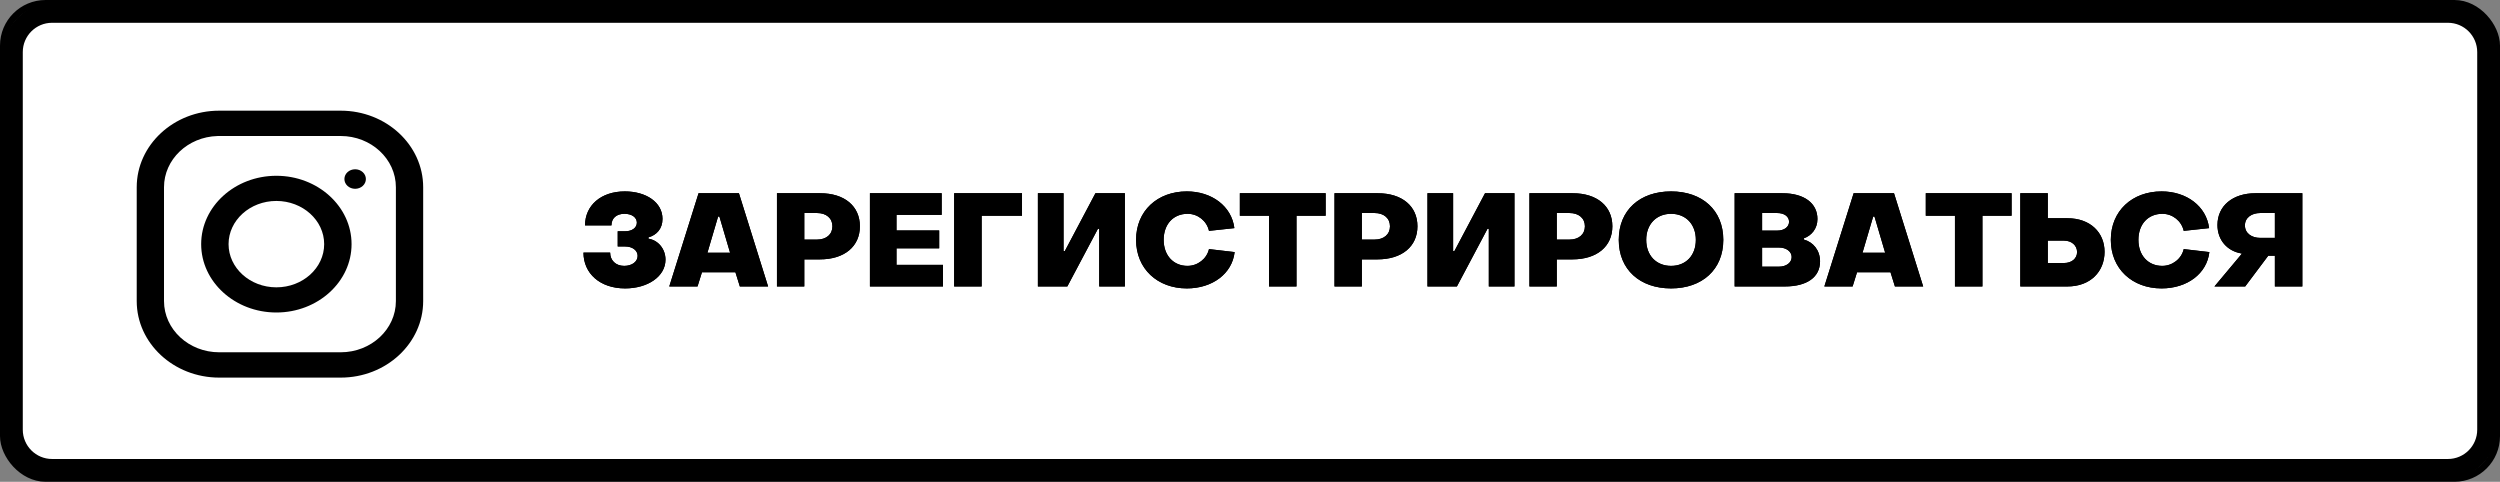 <?xml version="1.0" encoding="UTF-8"?> <svg xmlns="http://www.w3.org/2000/svg" width="384" height="74" viewBox="0 0 384 74" fill="none"><rect x="0" y="0" width="384" height="74" fill="#808080" stroke="none"/> <rect x="0.5" y="0.5" width="383" height="73" rx="6.5" fill="white"></rect> <path d="M376 2H8C4.686 2 2 4.686 2 8V66C2 69.314 4.686 72 8 72H376C379.314 72 382 69.314 382 66V8C382 4.686 379.314 2 376 2Z" stroke="black" stroke-width="3"></path> <path d="M52.335 17C59.319 17 65 22.274 65 28.756V46.245C65 52.726 59.319 58 52.335 58H33.665C26.681 58 21 52.726 21 46.245V28.756C21 22.273 26.682 17 33.665 17H52.335ZM52.335 20.89H33.665L33.406 20.894C28.853 21.021 25.191 24.499 25.191 28.756V46.245C25.191 50.581 28.993 54.11 33.665 54.11H52.335C57.007 54.11 60.809 50.581 60.809 46.245V28.756C60.809 24.419 57.007 20.89 52.335 20.89ZM42.45 27C48.818 27 54 31.71 54 37.5C54 43.29 48.818 48 42.45 48C36.081 48 30.9 43.29 30.9 37.5C30.9 31.71 36.082 27 42.45 27ZM42.45 30.866C38.401 30.866 35.107 33.842 35.107 37.5C35.107 41.158 38.401 44.134 42.45 44.134C46.499 44.134 49.793 41.158 49.793 37.5C49.793 33.842 46.498 30.866 42.45 30.866ZM54.55 26C55.461 26 56.2 26.672 56.2 27.5C56.2 28.328 55.461 29 54.55 29C53.639 29 52.9 28.328 52.9 27.5C52.9 26.672 53.639 26 54.55 26Z" fill="black"></path> <path d="M96.02 44.3C99.5 44.3 102.22 42.46 102.22 39.88C102.22 38.26 101.12 36.9 99.6 36.66V36.46C100.86 36.1 101.76 35.14 101.76 33.62C101.76 31.06 99.22 29.4 95.98 29.4C92.28 29.4 89.86 31.58 89.86 34.62H93.92C93.92 33.54 94.66 32.84 95.92 32.84C97.06 32.84 97.82 33.4 97.82 34.2C97.82 34.98 97.08 35.52 96.06 35.52H94.88V37.86H96.02C97.14 37.86 97.94 38.46 97.94 39.3C97.94 40.22 97.04 40.84 95.88 40.84C94.56 40.84 93.72 39.98 93.72 38.8H89.62C89.62 41.98 92.14 44.3 96.02 44.3ZM107.14 44L107.82 41.82H112.96L113.64 44H117.98L113.5 29.68H107.3L102.8 44H107.14ZM112.14 38.82H108.66L110.3 33.26H110.5L112.14 38.82ZM123.54 44V39.84H125.94C129.72 39.84 132.08 37.84 132.08 34.76C132.08 31.68 129.74 29.68 125.98 29.68H119.34V44H123.54ZM125.5 36.8H123.54V32.72H125.5C126.92 32.72 127.86 33.52 127.86 34.76C127.86 36 126.92 36.8 125.5 36.8ZM144.84 44V40.68H137.7V38.14H144.26V35.4H137.7V33H144.64V29.68H133.62V44H144.84ZM150.78 44V33.14H156.98V29.68H146.56V44H150.78ZM163.94 44L168.64 35.14H168.84V44H172.78V29.68H168.26L163.56 38.56H163.36V29.68H159.42V44H163.94ZM182.3 44.3C186.22 44.3 189.26 42.04 189.64 38.72L185.7 38.26C185.36 39.76 183.96 40.84 182.4 40.84C180.24 40.84 178.74 39.24 178.74 36.84C178.74 34.44 180.22 32.84 182.42 32.84C184 32.84 185.36 33.94 185.7 35.46L189.6 35.04C189.18 31.68 186.14 29.4 182.3 29.4C177.78 29.4 174.5 32.4 174.5 36.84C174.5 41.28 177.78 44.3 182.3 44.3ZM199.14 44V33.14H203.62V29.68H190.44V33.14H194.92V44H199.14ZM209.18 44V39.84H211.58C215.36 39.84 217.72 37.84 217.72 34.76C217.72 31.68 215.38 29.68 211.62 29.68H204.98V44H209.18ZM211.14 36.8H209.18V32.72H211.14C212.56 32.72 213.5 33.52 213.5 34.76C213.5 36 212.56 36.8 211.14 36.8ZM223.78 44L228.48 35.14H228.68V44H232.62V29.68H228.1L223.4 38.56H223.2V29.68H219.26V44H223.78ZM239.12 44V39.84H241.52C245.3 39.84 247.66 37.84 247.66 34.76C247.66 31.68 245.32 29.68 241.56 29.68H234.92V44H239.12ZM241.08 36.8H239.12V32.72H241.08C242.5 32.72 243.44 33.52 243.44 34.76C243.44 36 242.5 36.8 241.08 36.8ZM256.68 44.3C261.46 44.3 264.7 41.4 264.7 36.84C264.7 32.28 261.46 29.4 256.68 29.4C251.88 29.4 248.64 32.28 248.64 36.84C248.64 41.4 251.88 44.3 256.68 44.3ZM256.68 40.84C254.42 40.84 252.86 39.26 252.86 36.84C252.86 34.44 254.42 32.84 256.68 32.84C258.94 32.84 260.48 34.44 260.48 36.84C260.48 39.26 258.94 40.84 256.68 40.84ZM274.16 44C277.52 44 279.56 42.6 279.56 40.14C279.56 38.44 278.5 37.18 277.08 36.8V36.6C278.24 36.2 279.16 35.12 279.16 33.64C279.16 31.24 277.16 29.68 273.78 29.68H266.44V44H274.16ZM272.98 35.42H270.66V32.72H272.98C274.06 32.72 274.8 33.26 274.8 34.06C274.8 34.86 274.06 35.42 272.98 35.42ZM273.24 40.96H270.66V38.02H273.24C274.38 38.02 275.2 38.64 275.2 39.48C275.2 40.34 274.38 40.96 273.24 40.96ZM284.56 44L285.24 41.82H290.38L291.06 44H295.4L290.92 29.68H284.72L280.22 44H284.56ZM289.56 38.82H286.08L287.72 33.26H287.92L289.56 38.82ZM304.5 44V33.14H308.98V29.68H295.8V33.14H300.28V44H304.5ZM317.56 44C321.08 44 323.26 41.72 323.26 38.68C323.26 35.72 321.08 33.52 317.56 33.52H314.54V29.68H310.32V44H317.56ZM317.04 40.4H314.54V36.96H317.04C318.22 36.96 319.04 37.72 319.04 38.72C319.04 39.7 318.22 40.4 317.04 40.4ZM332.02 44.3C335.94 44.3 338.98 42.04 339.36 38.72L335.42 38.26C335.08 39.76 333.68 40.84 332.12 40.84C329.96 40.84 328.46 39.24 328.46 36.84C328.46 34.44 329.94 32.84 332.14 32.84C333.72 32.84 335.08 33.94 335.42 35.46L339.32 35.04C338.9 31.68 335.86 29.4 332.02 29.4C327.5 29.4 324.22 32.4 324.22 36.84C324.22 41.28 327.5 44.3 332.02 44.3ZM344.86 44L348.4 39.28H349.42V44H353.64V29.68H346.44C342.92 29.68 340.6 31.64 340.6 34.56C340.6 36.9 342.12 38.54 344.22 38.92L344.36 38.96L340.14 44H344.86ZM349.42 36.54H347.18C345.84 36.54 344.82 35.82 344.82 34.62C344.82 33.44 345.84 32.72 347.18 32.72H349.42V36.54Z" fill="black"></path> <path d="M96.02 44.3C99.5 44.3 102.22 42.46 102.22 39.88C102.22 38.26 101.12 36.9 99.6 36.66V36.46C100.86 36.1 101.76 35.14 101.76 33.62C101.76 31.06 99.22 29.4 95.98 29.4C92.28 29.4 89.86 31.58 89.86 34.62H93.92C93.92 33.54 94.66 32.84 95.92 32.84C97.06 32.84 97.82 33.4 97.82 34.2C97.82 34.98 97.08 35.52 96.06 35.52H94.88V37.86H96.02C97.14 37.86 97.94 38.46 97.94 39.3C97.94 40.22 97.04 40.84 95.88 40.84C94.56 40.84 93.72 39.98 93.72 38.8H89.62C89.62 41.98 92.14 44.3 96.02 44.3ZM107.14 44L107.82 41.82H112.96L113.64 44H117.98L113.5 29.68H107.3L102.8 44H107.14ZM112.14 38.82H108.66L110.3 33.26H110.5L112.14 38.82ZM123.54 44V39.84H125.94C129.72 39.84 132.08 37.84 132.08 34.76C132.08 31.68 129.74 29.68 125.98 29.68H119.34V44H123.54ZM125.5 36.8H123.54V32.72H125.5C126.92 32.72 127.86 33.52 127.86 34.76C127.86 36 126.92 36.8 125.5 36.8ZM144.84 44V40.68H137.7V38.14H144.26V35.4H137.7V33H144.64V29.68H133.62V44H144.84ZM150.78 44V33.14H156.98V29.68H146.56V44H150.78ZM163.94 44L168.64 35.14H168.84V44H172.78V29.68H168.26L163.56 38.56H163.36V29.68H159.42V44H163.94ZM182.3 44.3C186.22 44.3 189.26 42.04 189.64 38.72L185.7 38.26C185.36 39.76 183.96 40.84 182.4 40.84C180.24 40.84 178.74 39.24 178.74 36.84C178.74 34.44 180.22 32.84 182.42 32.84C184 32.84 185.36 33.94 185.7 35.46L189.6 35.04C189.18 31.68 186.14 29.4 182.3 29.4C177.78 29.4 174.5 32.4 174.5 36.84C174.5 41.28 177.78 44.3 182.3 44.3ZM199.14 44V33.14H203.62V29.68H190.44V33.14H194.92V44H199.14ZM209.18 44V39.84H211.58C215.36 39.84 217.72 37.84 217.72 34.76C217.72 31.68 215.38 29.68 211.62 29.68H204.98V44H209.18ZM211.14 36.8H209.18V32.72H211.14C212.56 32.72 213.5 33.52 213.5 34.76C213.5 36 212.56 36.8 211.14 36.8ZM223.78 44L228.48 35.14H228.68V44H232.62V29.68H228.1L223.4 38.56H223.2V29.68H219.26V44H223.78ZM239.12 44V39.84H241.52C245.3 39.84 247.66 37.84 247.66 34.76C247.66 31.68 245.32 29.68 241.56 29.68H234.92V44H239.12ZM241.08 36.8H239.12V32.72H241.08C242.5 32.72 243.44 33.52 243.44 34.76C243.44 36 242.5 36.8 241.08 36.8ZM256.68 44.3C261.46 44.3 264.7 41.4 264.7 36.84C264.7 32.28 261.46 29.4 256.68 29.4C251.88 29.4 248.64 32.28 248.64 36.84C248.64 41.4 251.88 44.3 256.68 44.3ZM256.68 40.84C254.42 40.84 252.86 39.26 252.86 36.84C252.86 34.44 254.42 32.84 256.68 32.84C258.94 32.84 260.48 34.44 260.48 36.84C260.48 39.26 258.94 40.84 256.68 40.84ZM274.16 44C277.52 44 279.56 42.6 279.56 40.14C279.56 38.44 278.5 37.18 277.08 36.8V36.6C278.24 36.2 279.16 35.12 279.16 33.64C279.16 31.24 277.16 29.68 273.78 29.68H266.44V44H274.16ZM272.98 35.42H270.66V32.72H272.98C274.06 32.72 274.8 33.26 274.8 34.06C274.8 34.86 274.06 35.42 272.98 35.42ZM273.24 40.96H270.66V38.02H273.24C274.38 38.02 275.2 38.64 275.2 39.48C275.2 40.34 274.38 40.96 273.24 40.96ZM284.56 44L285.24 41.82H290.38L291.06 44H295.4L290.92 29.68H284.72L280.22 44H284.56ZM289.56 38.82H286.08L287.72 33.26H287.92L289.56 38.82ZM304.5 44V33.14H308.98V29.68H295.8V33.14H300.28V44H304.5ZM317.56 44C321.08 44 323.26 41.72 323.26 38.68C323.26 35.72 321.08 33.52 317.56 33.52H314.54V29.68H310.32V44H317.56ZM317.04 40.4H314.54V36.96H317.04C318.22 36.96 319.04 37.72 319.04 38.72C319.04 39.7 318.22 40.4 317.04 40.4ZM332.02 44.3C335.94 44.3 338.98 42.04 339.36 38.72L335.42 38.26C335.08 39.76 333.68 40.84 332.12 40.84C329.96 40.84 328.46 39.24 328.46 36.84C328.46 34.44 329.94 32.84 332.14 32.84C333.72 32.84 335.08 33.94 335.42 35.46L339.32 35.04C338.9 31.68 335.86 29.4 332.02 29.4C327.5 29.4 324.22 32.4 324.22 36.84C324.22 41.28 327.5 44.3 332.02 44.3ZM344.86 44L348.4 39.28H349.42V44H353.64V29.68H346.44C342.92 29.68 340.6 31.64 340.6 34.56C340.6 36.9 342.12 38.54 344.22 38.92L344.36 38.96L340.14 44H344.86ZM349.42 36.54H347.18C345.84 36.54 344.82 35.82 344.82 34.62C344.82 33.44 345.84 32.72 347.18 32.72H349.42V36.54Z" fill="black"></path> <rect x="0.5" y="0.5" width="383" height="73" rx="6.5" stroke="black"></rect> </svg> 